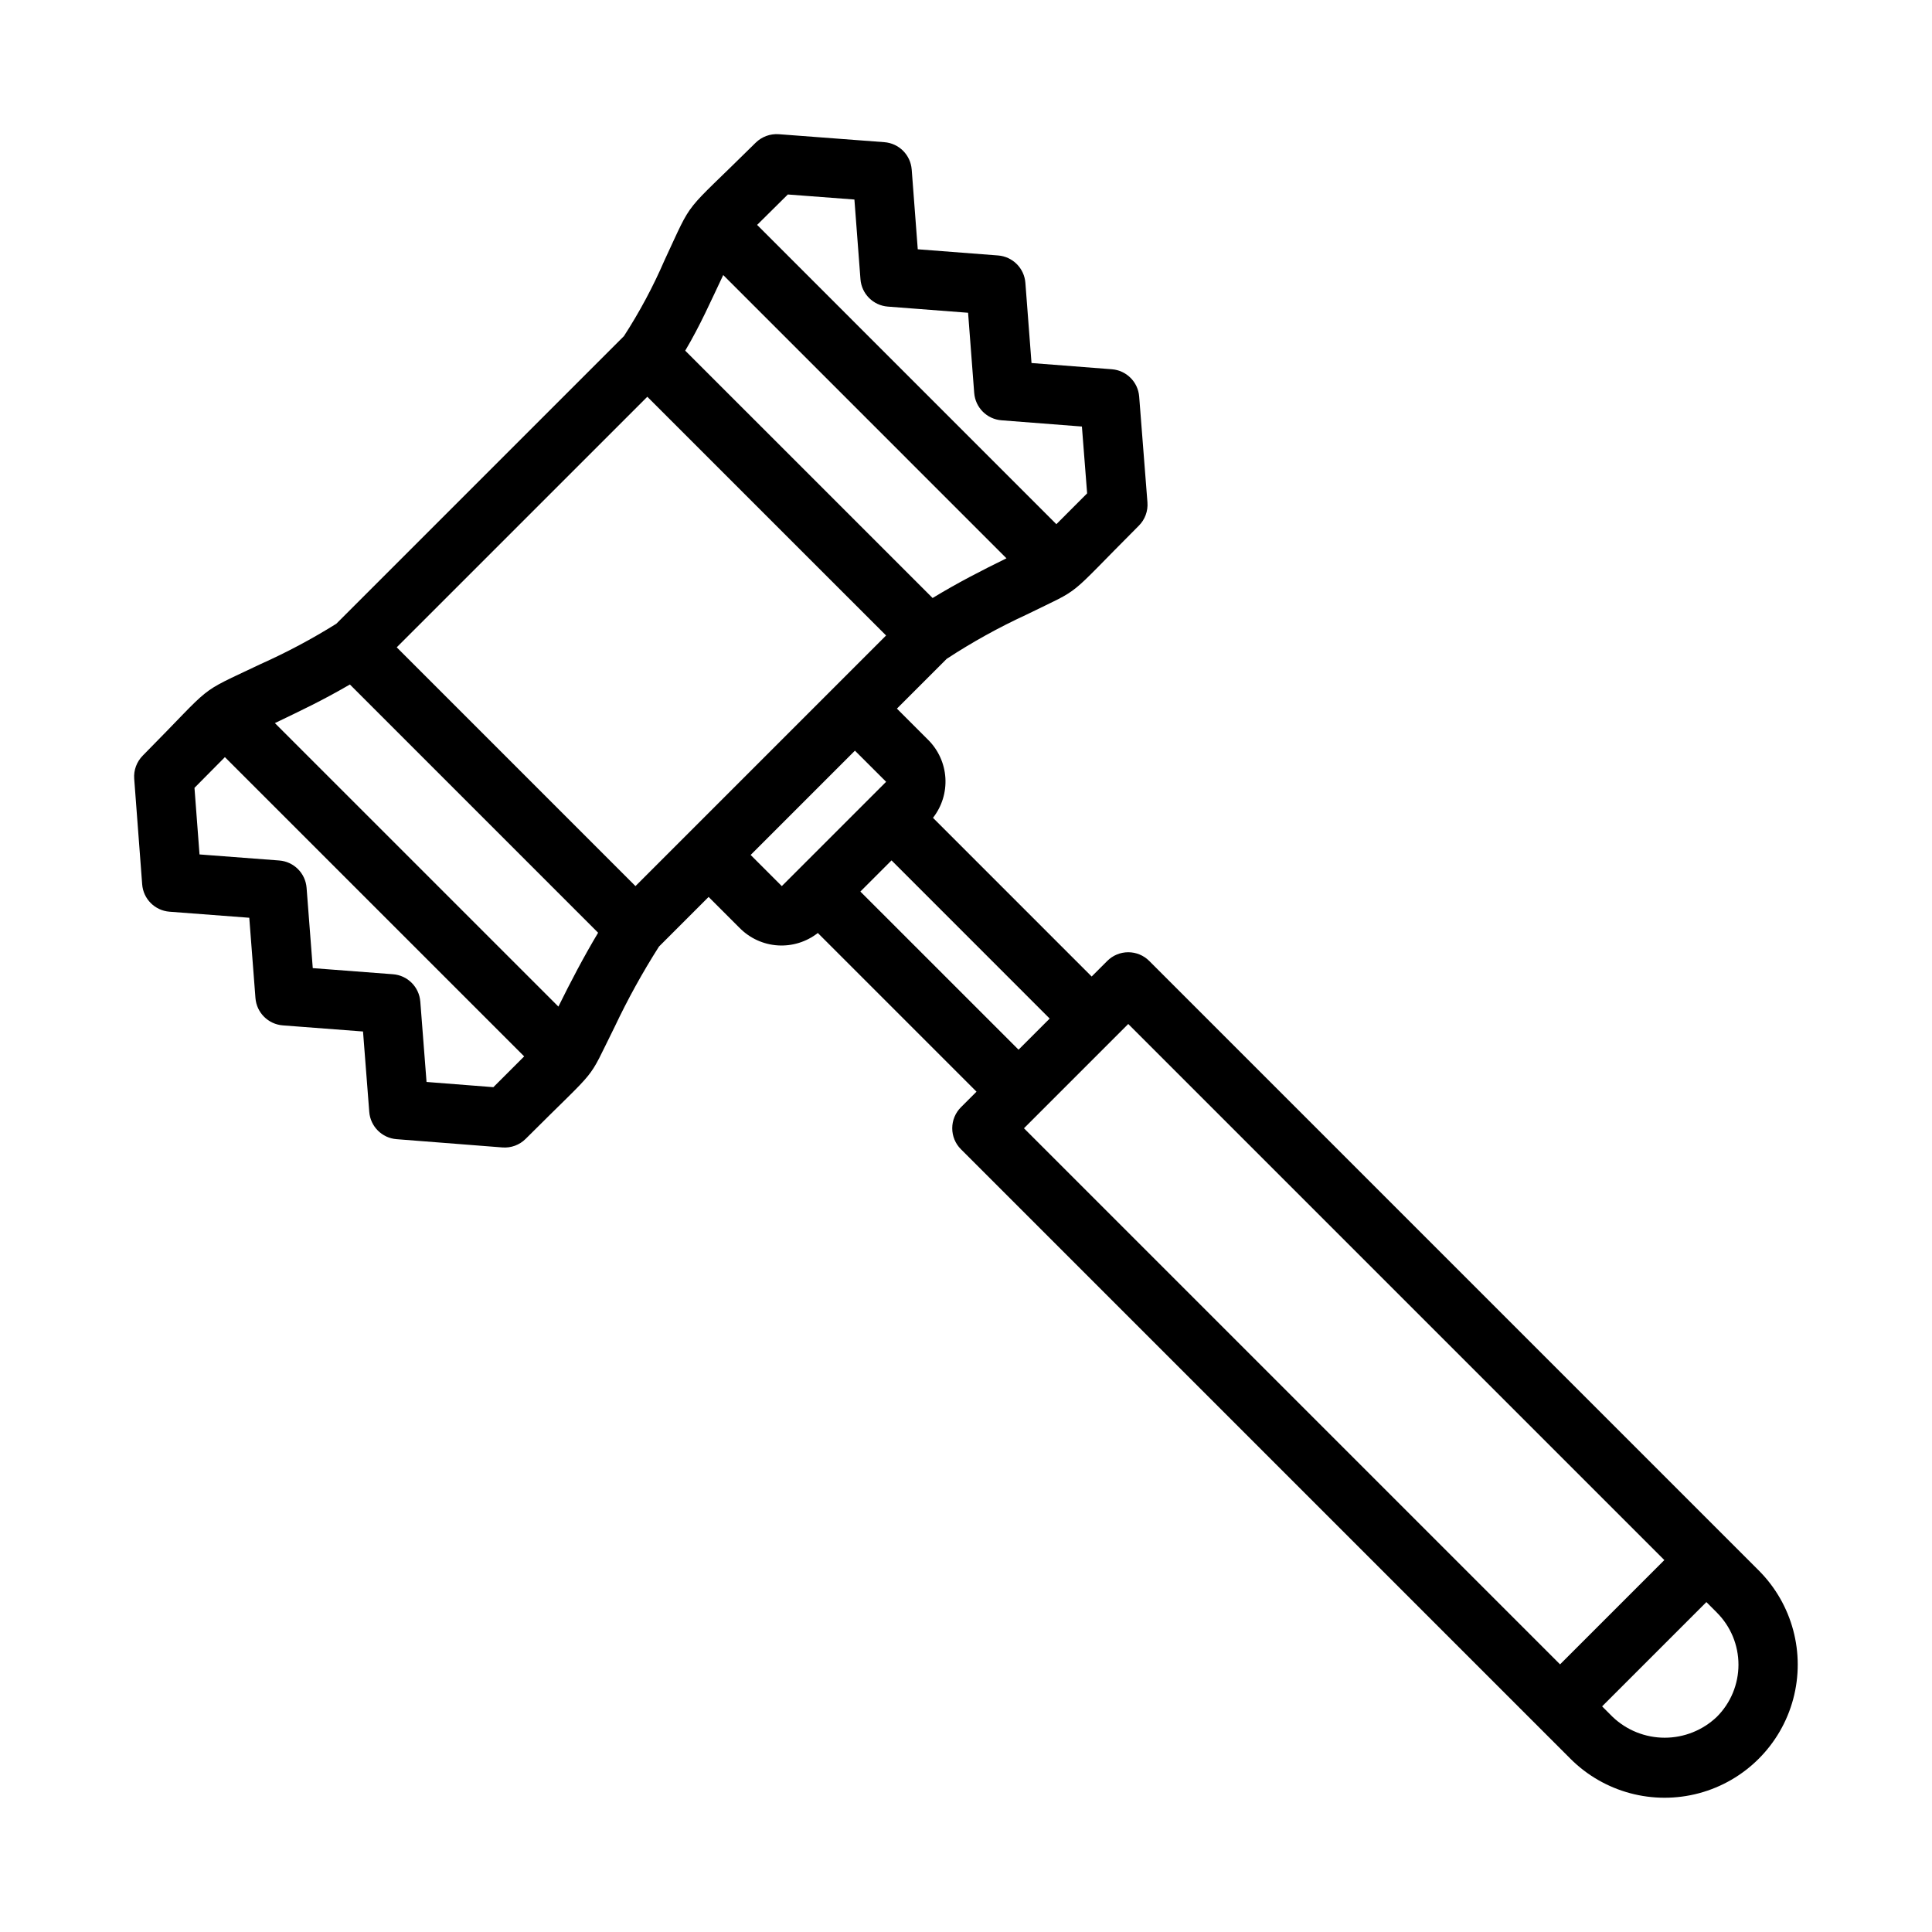 <?xml version="1.0" encoding="UTF-8"?>
<!-- Uploaded to: SVG Find, www.svgrepo.com, Generator: SVG Find Mixer Tools -->
<svg fill="#000000" width="800px" height="800px" version="1.1" viewBox="144 144 512 512" xmlns="http://www.w3.org/2000/svg">
 <path d="m610.11 560.21-161.55-161.55c-1.473-1.477-3.477-2.305-5.562-2.305-2.09 0-4.09 0.828-5.566 2.305l-4.129 4.129-42.051-42.055v-0.004c2.356-3.008 3.523-6.773 3.285-10.586-0.242-3.812-1.871-7.402-4.586-10.094l-8.258-8.258 13.203-13.203h0.004c6.731-4.406 13.777-8.309 21.082-11.68 15.516-7.621 9.852-3.621 29.82-23.594 1.629-1.625 2.461-3.887 2.281-6.18l-2.191-28.043c-0.301-3.867-3.375-6.938-7.238-7.234l-21.293-1.652-1.625-21.258c-0.297-3.875-3.375-6.953-7.25-7.25l-21.27-1.637-1.605-21.133h-0.004c-0.293-3.879-3.375-6.957-7.254-7.25l-27.969-2.113c-2.273-0.164-4.508 0.66-6.133 2.262-19.832 19.652-16.223 14.168-24.18 31.219-3.012 6.961-6.598 13.66-10.723 20.027l-76.227 76.227c-6.402 4-13.07 7.555-19.961 10.641-17.621 8.379-11.82 4.617-31.336 24.309h0.004c-1.605 1.621-2.434 3.859-2.262 6.133l2.113 27.969c0.289 3.879 3.371 6.961 7.25 7.258l21.133 1.605 1.637 21.27c0.297 3.875 3.375 6.953 7.25 7.25l21.258 1.621 1.652 21.293v0.004c0.297 3.863 3.367 6.938 7.234 7.238l28.043 2.191c2.297 0.184 4.555-0.652 6.18-2.281 20.113-20.113 15.887-14.27 23.609-29.742 3.461-7.305 7.375-14.391 11.715-21.211l13.152-13.152 8.25 8.25v-0.004c2.688 2.719 6.281 4.356 10.098 4.598 3.812 0.238 7.586-0.93 10.594-3.289l42.055 42.051-4.129 4.129c-1.477 1.477-2.305 3.477-2.305 5.566 0 2.086 0.828 4.09 2.305 5.562l161.55 161.55c8.914 8.898 21.902 12.371 34.07 9.105 12.164-3.262 21.672-12.77 24.934-24.934 3.266-12.168-0.207-25.156-9.105-34.07zm-218.96-257.73-65.559-65.551c4.008-6.766 6.781-13.117 10.07-20.039 50.227 50.23 29.68 29.684 75.062 75.066-6.891 3.398-12.746 6.379-19.574 10.523zm-38.367-106.94 17.645 1.336 1.605 21.125c0.297 3.875 3.375 6.953 7.25 7.25l21.27 1.637 1.621 21.25h0.004c0.289 3.871 3.367 6.953 7.238 7.246l21.301 1.652 1.383 17.711-8.152 8.168-79.305-79.312zm-37.238 53.605 63.277 63.266-66.414 66.414-63.27-63.277zm-78.816 76.258 65.777 65.781c-3.793 6.352-7.238 12.914-10.523 19.574-45.469-45.465-24.859-24.859-75.137-75.129 7.231-3.481 12.379-5.883 19.883-10.23zm38.02 106.71-17.711-1.383-1.652-21.301-0.004-0.004c-0.297-3.875-3.375-6.953-7.246-7.242l-21.25-1.621-1.637-21.27v-0.004c-0.297-3.875-3.375-6.953-7.25-7.25l-21.125-1.605-1.336-17.645 8.062-8.141 79.312 79.305zm68.18-61.543 27.637-27.637 8.266 8.25-27.645 27.645zm29.078 9.699 8.258-8.258 41.91 41.918-8.25 8.25zm70.992 35.098 142.07 142.07-27.637 27.637-142.07-142.07zm155.98 183.61c-3.723 3.555-8.672 5.535-13.816 5.535-5.144 0-10.094-1.98-13.816-5.535l-2.773-2.773 27.637-27.637 2.773 2.773-0.004 0.004c3.668 3.66 5.731 8.633 5.731 13.816 0 5.184-2.062 10.156-5.731 13.816z"/>
</svg>